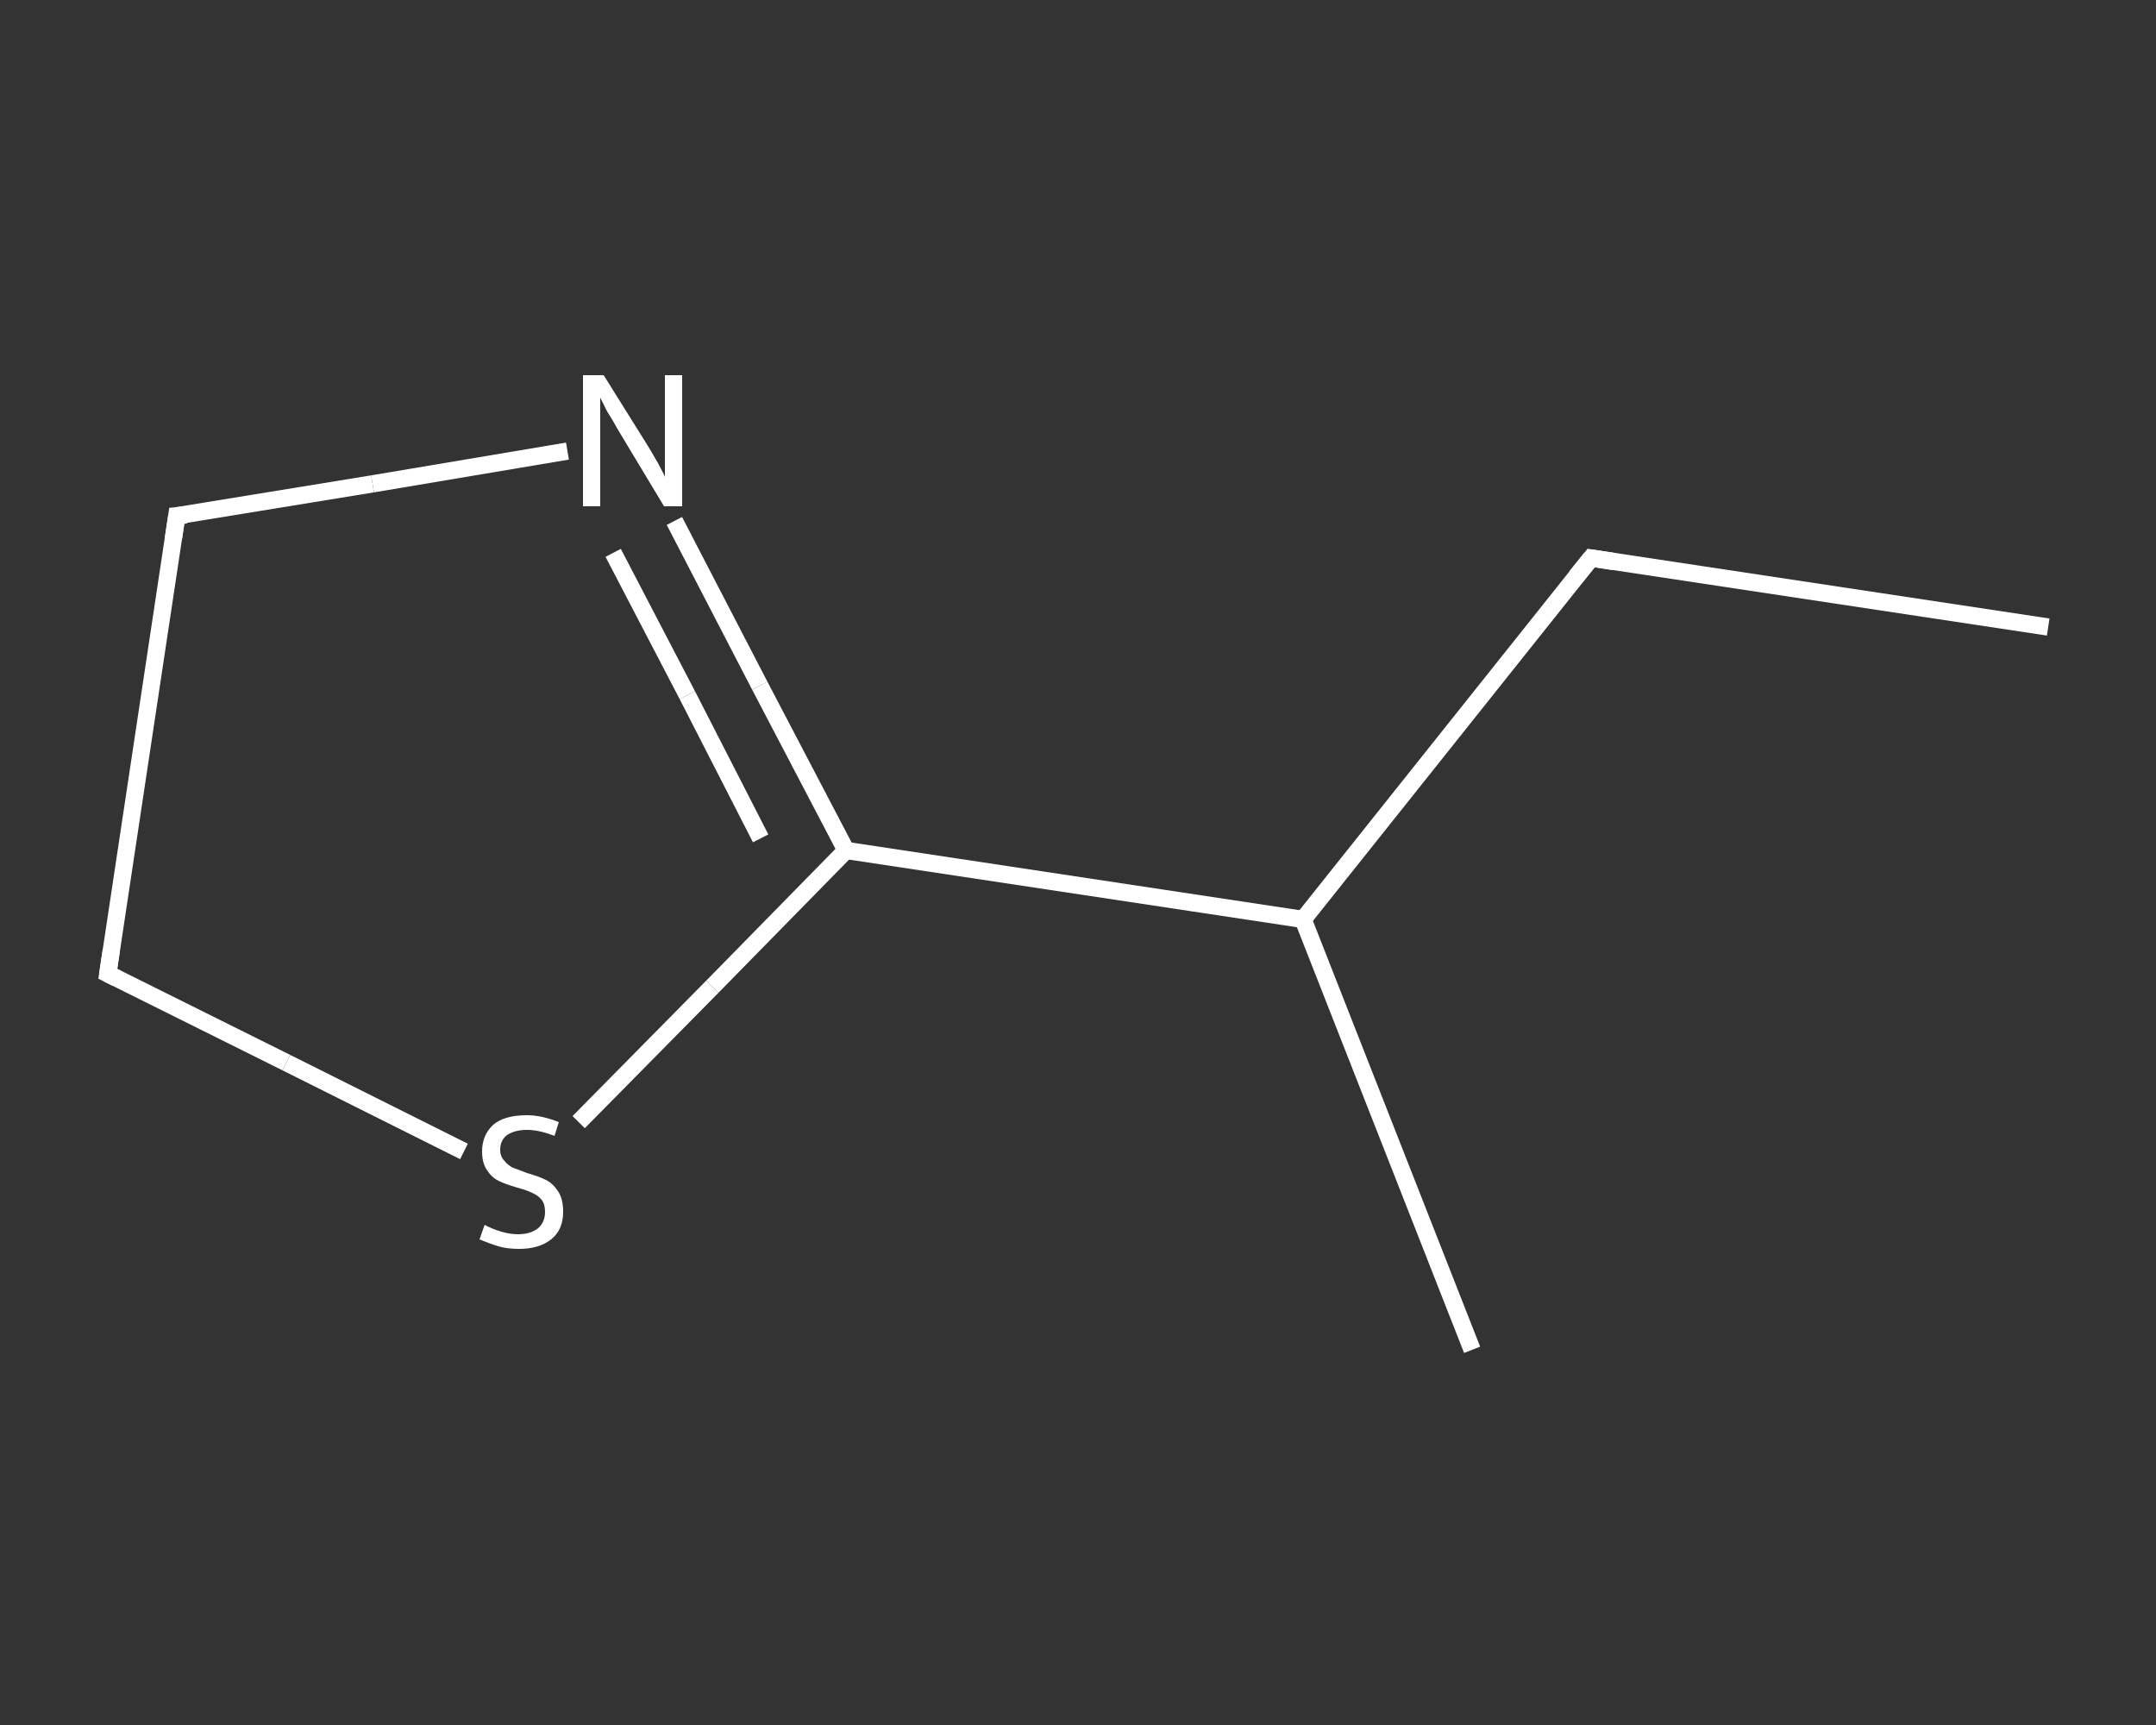 <?xml version='1.0' encoding='iso-8859-1'?>
<svg version='1.1' baseProfile='full'
              xmlns='http://www.w3.org/2000/svg'
                      xmlns:rdkit='http://www.rdkit.org/xml'
                      xmlns:xlink='http://www.w3.org/1999/xlink'
                  xml:space='preserve'
width='250px' height='200px' viewBox='0 0 250 200'>
<rect x="0" y="0" width="250" height="200" fill="#333333" stroke="none"/>
<!-- END OF HEADER -->
<rect style='opacity:1.0;fill:transparent;stroke:none' width='250.0' height='200.0' x='0.0' y='0.0'> </rect>
<path class='bond-0 atom-0 atom-1' d='M 237.5,72.7 L 184.5,64.7' style='fill:none;fill-rule:evenodd;stroke:#FFFFFF;stroke-width:2.0px;stroke-linecap:butt;stroke-linejoin:miter;stroke-opacity:1' />
<path class='bond-1 atom-1 atom-2' d='M 184.5,64.7 L 151.1,106.6' style='fill:none;fill-rule:evenodd;stroke:#FFFFFF;stroke-width:2.0px;stroke-linecap:butt;stroke-linejoin:miter;stroke-opacity:1' />
<path class='bond-2 atom-2 atom-3' d='M 151.1,106.6 L 170.7,156.5' style='fill:none;fill-rule:evenodd;stroke:#FFFFFF;stroke-width:2.0px;stroke-linecap:butt;stroke-linejoin:miter;stroke-opacity:1' />
<path class='bond-3 atom-2 atom-4' d='M 151.1,106.6 L 98.1,98.6' style='fill:none;fill-rule:evenodd;stroke:#FFFFFF;stroke-width:2.0px;stroke-linecap:butt;stroke-linejoin:miter;stroke-opacity:1' />
<path class='bond-4 atom-4 atom-5' d='M 98.1,98.6 L 88.1,79.5' style='fill:none;fill-rule:evenodd;stroke:#FFFFFF;stroke-width:2.0px;stroke-linecap:butt;stroke-linejoin:miter;stroke-opacity:1' />
<path class='bond-4 atom-4 atom-5' d='M 88.1,79.5 L 78.2,60.4' style='fill:none;fill-rule:evenodd;stroke:#FFFFFF;stroke-width:2.0px;stroke-linecap:butt;stroke-linejoin:miter;stroke-opacity:1' />
<path class='bond-4 atom-4 atom-5' d='M 88.2,97.2 L 79.7,80.6' style='fill:none;fill-rule:evenodd;stroke:#FFFFFF;stroke-width:2.0px;stroke-linecap:butt;stroke-linejoin:miter;stroke-opacity:1' />
<path class='bond-4 atom-4 atom-5' d='M 79.7,80.6 L 71.1,64.1' style='fill:none;fill-rule:evenodd;stroke:#FFFFFF;stroke-width:2.0px;stroke-linecap:butt;stroke-linejoin:miter;stroke-opacity:1' />
<path class='bond-5 atom-5 atom-6' d='M 65.8,52.3 L 43.2,56.1' style='fill:none;fill-rule:evenodd;stroke:#FFFFFF;stroke-width:2.0px;stroke-linecap:butt;stroke-linejoin:miter;stroke-opacity:1' />
<path class='bond-5 atom-5 atom-6' d='M 43.2,56.1 L 20.5,59.8' style='fill:none;fill-rule:evenodd;stroke:#FFFFFF;stroke-width:2.0px;stroke-linecap:butt;stroke-linejoin:miter;stroke-opacity:1' />
<path class='bond-6 atom-6 atom-7' d='M 20.5,59.8 L 12.5,112.9' style='fill:none;fill-rule:evenodd;stroke:#FFFFFF;stroke-width:2.0px;stroke-linecap:butt;stroke-linejoin:miter;stroke-opacity:1' />
<path class='bond-7 atom-7 atom-8' d='M 12.5,112.9 L 33.2,123.2' style='fill:none;fill-rule:evenodd;stroke:#FFFFFF;stroke-width:2.0px;stroke-linecap:butt;stroke-linejoin:miter;stroke-opacity:1' />
<path class='bond-7 atom-7 atom-8' d='M 33.2,123.2 L 53.8,133.5' style='fill:none;fill-rule:evenodd;stroke:#FFFFFF;stroke-width:2.0px;stroke-linecap:butt;stroke-linejoin:miter;stroke-opacity:1' />
<path class='bond-8 atom-8 atom-4' d='M 67.1,130.1 L 82.6,114.4' style='fill:none;fill-rule:evenodd;stroke:#FFFFFF;stroke-width:2.0px;stroke-linecap:butt;stroke-linejoin:miter;stroke-opacity:1' />
<path class='bond-8 atom-8 atom-4' d='M 82.6,114.4 L 98.1,98.6' style='fill:none;fill-rule:evenodd;stroke:#FFFFFF;stroke-width:2.0px;stroke-linecap:butt;stroke-linejoin:miter;stroke-opacity:1' />
<path d='M 187.1,65.1 L 184.5,64.7 L 182.8,66.8' style='fill:none;stroke:#FFFFFF;stroke-width:2.0px;stroke-linecap:butt;stroke-linejoin:miter;stroke-opacity:1;' />
<path d='M 21.6,59.7 L 20.5,59.8 L 20.1,62.5' style='fill:none;stroke:#FFFFFF;stroke-width:2.0px;stroke-linecap:butt;stroke-linejoin:miter;stroke-opacity:1;' />
<path d='M 12.9,110.2 L 12.5,112.9 L 13.5,113.4' style='fill:none;stroke:#FFFFFF;stroke-width:2.0px;stroke-linecap:butt;stroke-linejoin:miter;stroke-opacity:1;' />
<path class='atom-5' d='M 70.0 43.5
L 75.0 51.5
Q 75.5 52.3, 76.3 53.7
Q 77.1 55.2, 77.1 55.3
L 77.1 43.5
L 79.1 43.5
L 79.1 58.7
L 77.0 58.7
L 71.7 49.9
Q 71.1 48.8, 70.4 47.7
Q 69.8 46.5, 69.6 46.1
L 69.6 58.7
L 67.6 58.7
L 67.6 43.5
L 70.0 43.5
' fill='#FFFFFF'/>
<path class='atom-8' d='M 56.2 142.0
Q 56.3 142.1, 57.0 142.4
Q 57.7 142.7, 58.5 142.9
Q 59.3 143.1, 60.1 143.1
Q 61.5 143.1, 62.4 142.4
Q 63.2 141.7, 63.2 140.5
Q 63.2 139.6, 62.8 139.1
Q 62.4 138.6, 61.7 138.3
Q 61.1 138.0, 60.0 137.7
Q 58.6 137.3, 57.8 136.9
Q 57.0 136.5, 56.5 135.7
Q 55.9 134.9, 55.9 133.5
Q 55.9 131.6, 57.2 130.4
Q 58.5 129.3, 61.1 129.3
Q 62.8 129.3, 64.8 130.1
L 64.3 131.7
Q 62.5 131.0, 61.1 131.0
Q 59.7 131.0, 58.8 131.6
Q 58.0 132.2, 58.0 133.3
Q 58.0 134.1, 58.5 134.6
Q 58.9 135.1, 59.5 135.4
Q 60.1 135.6, 61.1 136.0
Q 62.5 136.4, 63.3 136.8
Q 64.1 137.2, 64.7 138.1
Q 65.3 139.0, 65.3 140.5
Q 65.3 142.6, 63.9 143.7
Q 62.5 144.8, 60.2 144.8
Q 58.8 144.8, 57.8 144.5
Q 56.8 144.2, 55.6 143.7
L 56.2 142.0
' fill='#FFFFFF'/>
</svg>
